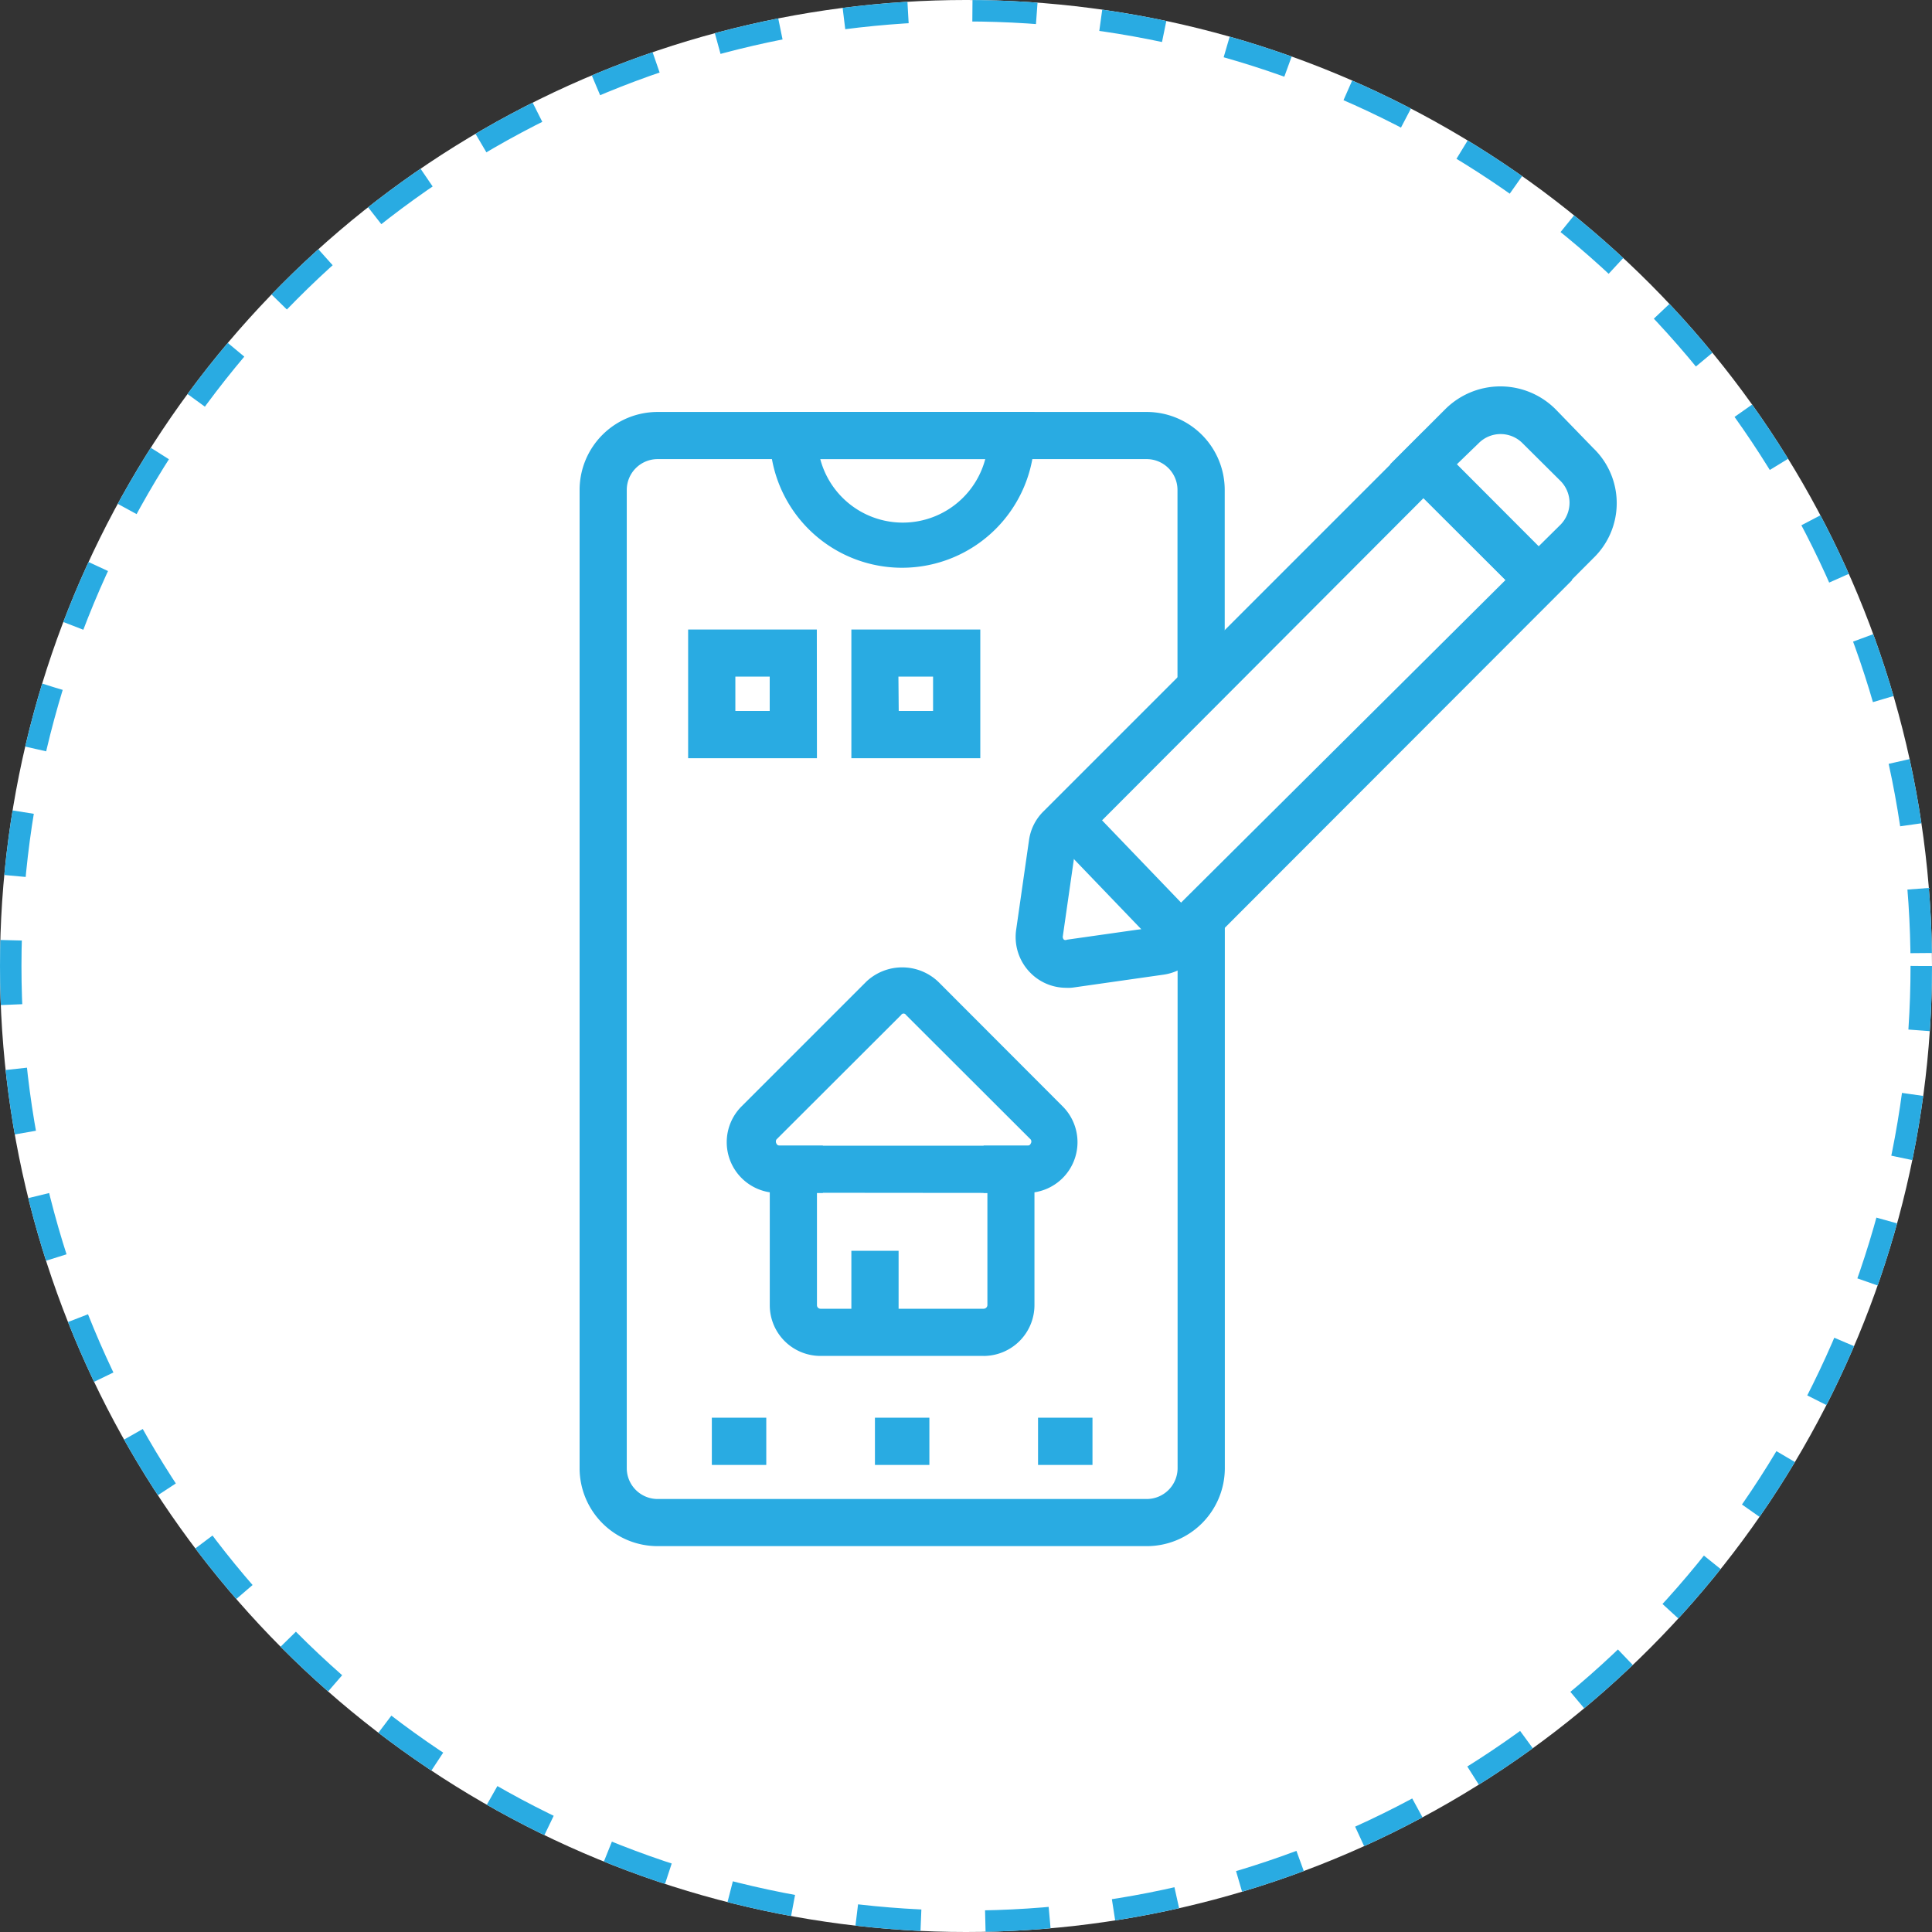 <svg xmlns="http://www.w3.org/2000/svg" width="90" height="90" viewBox="0 0 90 90">
  <rect x="0" y="0" width="90" height="90" fill="#333333" stroke="none"/>
  <g id="تصميم_التطبيقات" data-name="تصميم التطبيقات" transform="translate(-640 -1356)">
    <g id="Ellipse_162" data-name="Ellipse 162" transform="translate(640 1356)" fill="#fff" stroke="#29abe2" stroke-width="1" stroke-dasharray="3">
      <circle cx="45" cy="45" r="45" stroke="none"/>
      <circle cx="45" cy="45" r="44.5" fill="none"/>
    </g>
    <g id="design-app-3874214" transform="translate(667 1374)">
      <path id="Path_10828" data-name="Path 10828" d="M183.917,126.949H161.133a3.635,3.635,0,0,1-3.634-3.623V77.749a3.634,3.634,0,0,1,3.634-3.634h22.783a3.634,3.634,0,0,1,3.635,3.634v9.19h-2.2v-9.19a1.438,1.438,0,0,0-1.439-1.438H161.134a1.438,1.438,0,0,0-1.438,1.438v45.577a1.438,1.438,0,0,0,1.438,1.427h22.783a1.439,1.439,0,0,0,1.439-1.427V97.677h2.2v25.649a3.635,3.635,0,0,1-3.635,3.623Z" transform="translate(-157.499 -72.924)" fill="#29abe2"/>
      <path id="Path_10829" data-name="Path 10829" d="M234.274,81.372a6.159,6.159,0,0,1-6.16-6.16v-1.1h12.33v1.1a6.17,6.17,0,0,1-6.171,6.16Zm-3.81-5.062a3.975,3.975,0,0,0,7.686,0Z" transform="translate(-219.253 -72.924)" fill="#29abe2"/>
      <path id="Path_10830" data-name="Path 10830" d="M465.332,75.184l-6.917-6.928,2.57-2.57h0a3.635,3.635,0,0,1,5.128,0l1.757,1.812a3.555,3.555,0,0,1,0,5.139Zm-3.81-6.928,3.81,3.821,1.021-1.01a1.472,1.472,0,0,0,.417-1.021,1.449,1.449,0,0,0-.417-1.01l-1.779-1.768a1.439,1.439,0,0,0-2.031,0Z" transform="translate(-420.655 -64.628)" fill="#29abe2"/>
      <path id="Path_10831" data-name="Path 10831" d="M321.736,107.293a2.339,2.339,0,0,1-1.669-.692,2.371,2.371,0,0,1-.67-2l.6-4.183a2.335,2.335,0,0,1,.67-1.34l17.7-17.7L345.3,88.3,327.61,106.009a2.372,2.372,0,0,1-1.328.67l-4.162.593a1.8,1.8,0,0,1-.384.022ZM338.37,84.487l-16.2,16.239-.6,4.183a.186.186,0,0,0,.055.143.153.153,0,0,0,.143,0l4.172-.593L342.192,88.3Z" transform="translate(-299.062 -79.278)" fill="#29abe2"/>
      <path id="Path_10832" data-name="Path 10832" d="M331.48,219.587l1.584-1.521,5.423,5.646-1.584,1.521Z" transform="translate(-309.648 -198.811)" fill="#29abe2"/>
      <path id="Path_10833" data-name="Path 10833" d="M203.828,160.872h-6v-5.995h5.995Zm-3.8-2.2h1.6v-1.6h-1.6Z" transform="translate(-192.772 -143.552)" fill="#29abe2"/>
      <path id="Path_10834" data-name="Path 10834" d="M264.393,160.872h-6.006v-5.995h6.006Zm-3.8-2.2h1.6v-1.6h-1.614Z" transform="translate(-245.727 -143.552)" fill="#29abe2"/>
      <path id="Path_10835" data-name="Path 10835" d="M206.59,447.48h2.536v2.2H206.59Z" transform="translate(-200.43 -399.438)" fill="#29abe2"/>
      <path id="Path_10836" data-name="Path 10836" d="M267.14,447.48h2.536v2.2H267.14Z" transform="translate(-253.382 -399.438)" fill="#29abe2"/>
      <path id="Path_10837" data-name="Path 10837" d="M327.69,447.48h2.536v2.2H327.69Z" transform="translate(-306.334 -399.438)" fill="#29abe2"/>
      <path id="Path_10838" data-name="Path 10838" d="M238.075,356.293h-7.6a2.361,2.361,0,0,1-2.361-2.361V346.5h12.33v7.433a2.371,2.371,0,0,1-2.371,2.361Zm-7.763-7.6v5.237a.165.165,0,0,0,.165.165h7.6a.176.176,0,0,0,.175-.165V348.7Z" transform="translate(-219.255 -311.129)" fill="#29abe2"/>
      <path id="Path_10839" data-name="Path 10839" d="M226.115,290.8h-2.042v-2.2h2.042a.154.154,0,0,0,.154-.1.166.166,0,0,0,0-.186l-5.809-5.8h0a.132.132,0,0,0-.23,0l-5.809,5.8h0a.186.186,0,0,0,0,.186.164.164,0,0,0,.165.1h2v2.2h-2.108a2.361,2.361,0,0,1-1.68-4.03l5.809-5.809h0a2.438,2.438,0,0,1,3.349,0l5.8,5.809h0a2.361,2.361,0,0,1-1.636,4.03Z" transform="translate(-205.253 -253.231)" fill="#29abe2"/>
      <path id="Path_10840" data-name="Path 10840" d="M258.39,385.52h2.2v3.8h-2.2Z" transform="translate(-245.73 -345.253)" fill="#29abe2"/>
    </g>
  </g>
</svg>
